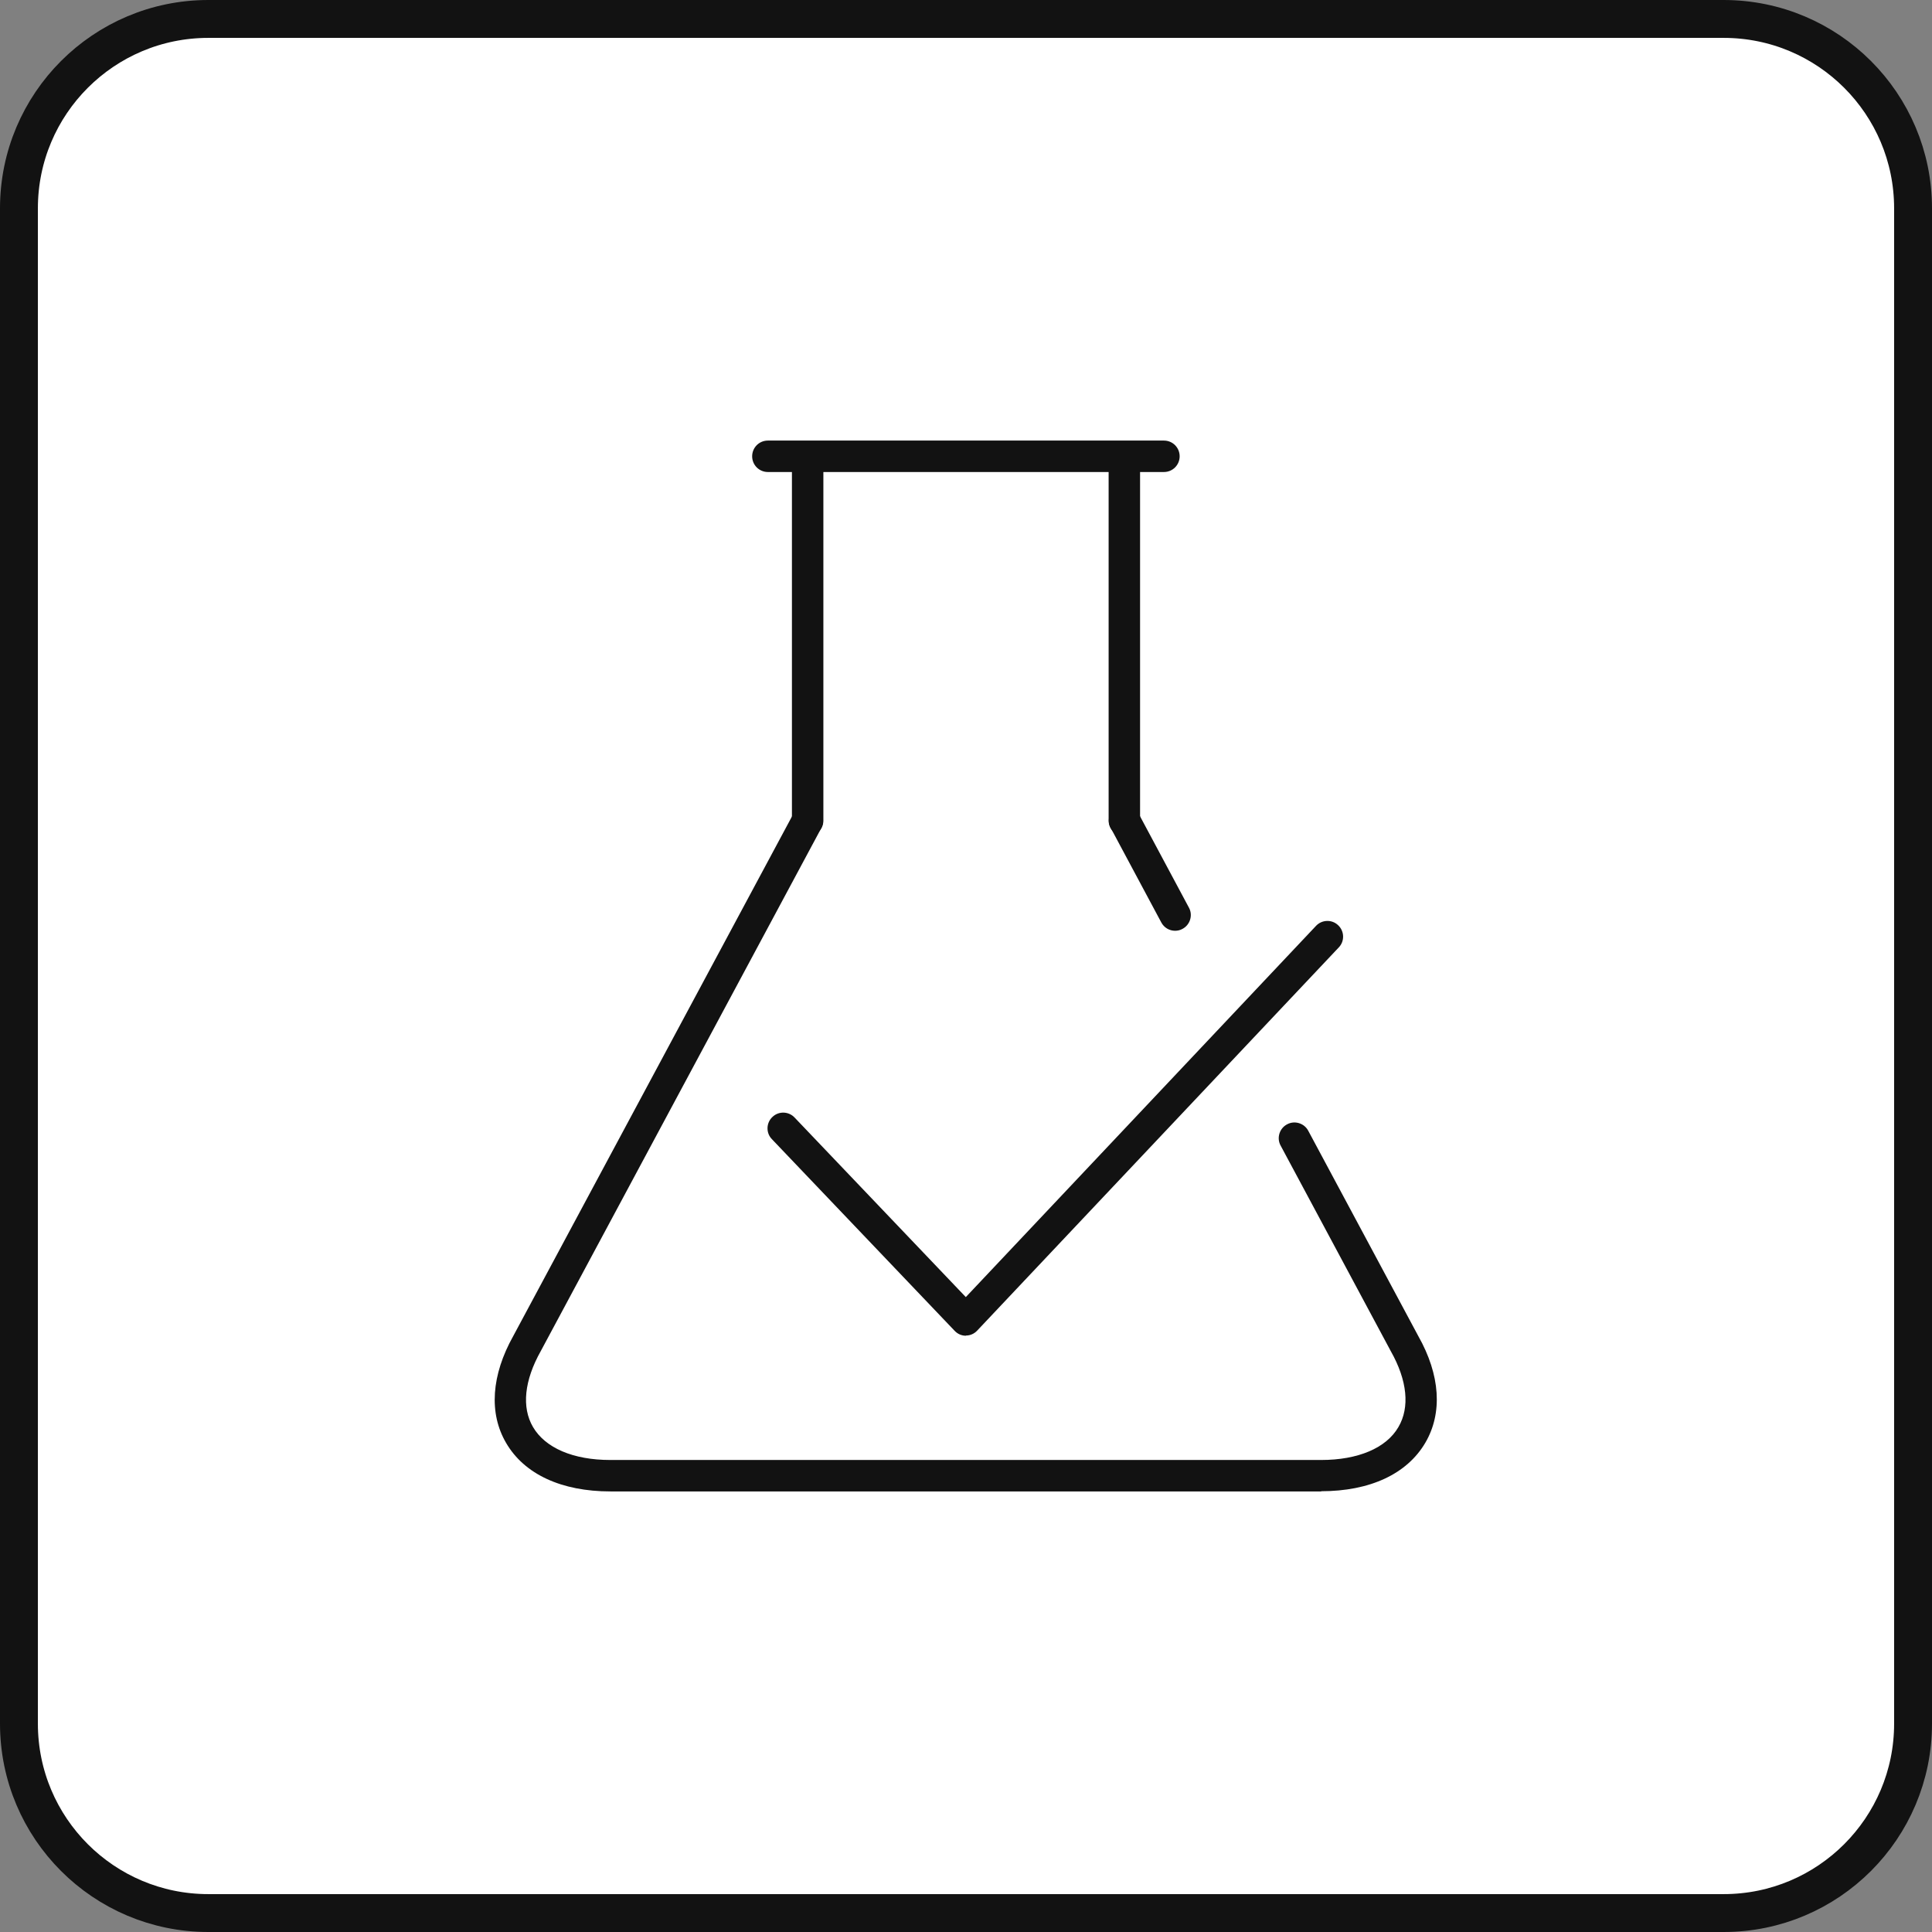 <svg xmlns="http://www.w3.org/2000/svg" fill="none" viewBox="0 0 102 102" height="102" width="102">
<rect x="0" y="0" width="102" height="102" fill="#808080" stroke="none"/>
<g clip-path="url(#clip0_737_1318)">
<path stroke-miterlimit="10" stroke-width="2" stroke="#121212" fill="white" d="M91 1H11C5.477 1 1 5.477 1 11V91C1 96.523 5.477 101 11 101H91C96.523 101 101 96.523 101 91V11C101 5.477 96.523 1 91 1Z"></path>
<path fill="#121212" d="M59.36 44.15C58.9 44.15 58.53 43.78 58.53 43.32V24.37C58.53 23.91 58.9 23.54 59.36 23.54C59.82 23.54 60.19 23.91 60.19 24.37V43.32C60.19 43.78 59.82 44.15 59.36 44.15Z"></path>
<path fill="#121212" d="M42.64 44.15C42.18 44.15 41.81 43.78 41.81 43.32V24.37C41.81 23.91 42.18 23.54 42.64 23.54C43.1 23.54 43.47 23.91 43.47 24.37V43.32C43.47 43.78 43.1 44.15 42.64 44.15Z"></path>
<path fill="#121212" d="M69.76 78.74H32.23C29.64 78.74 27.68 77.83 26.72 76.18C25.8 74.61 25.94 72.6 27.1 70.53L41.9 42.94C42.12 42.54 42.62 42.39 43.02 42.6C43.42 42.82 43.57 43.32 43.36 43.72L28.55 71.33C27.68 72.88 27.53 74.3 28.14 75.34C28.79 76.45 30.27 77.08 32.22 77.08H69.75C71.7 77.08 73.19 76.45 73.83 75.34C74.44 74.3 74.3 72.88 73.43 71.34L67.61 60.48C67.39 60.08 67.55 59.57 67.95 59.36C68.35 59.14 68.86 59.3 69.07 59.7L74.88 70.54C76.04 72.59 76.17 74.6 75.25 76.17C74.28 77.82 72.33 78.73 69.74 78.73L69.76 78.74Z"></path>
<path fill="#121212" d="M62.04 49.14C61.74 49.14 61.46 48.98 61.31 48.7L58.64 43.71C58.42 43.31 58.58 42.8 58.98 42.59C59.38 42.37 59.89 42.53 60.1 42.93L62.77 47.92C62.99 48.32 62.83 48.83 62.43 49.04C62.31 49.11 62.17 49.14 62.04 49.14Z"></path>
<path fill="#121212" d="M61.45 24.92H40.54C40.08 24.92 39.71 24.55 39.71 24.09C39.71 23.63 40.08 23.26 40.54 23.26H61.45C61.91 23.26 62.28 23.63 62.28 24.09C62.28 24.55 61.91 24.92 61.45 24.92Z"></path>
<path fill="#121212" d="M51 70.52C50.77 70.52 50.56 70.43 50.4 70.26L40.75 60.14C40.43 59.81 40.45 59.28 40.78 58.97C41.11 58.65 41.64 58.67 41.95 59L50.99 68.48L69.48 48.88C69.79 48.55 70.32 48.53 70.65 48.85C70.98 49.16 71 49.69 70.68 50.02L51.59 70.25C51.43 70.42 51.22 70.51 50.99 70.51L51 70.52Z"></path>
</g>
<defs>
<clipPath id="clip0_737_1318">
<rect fill="white" height="102" width="102"></rect>
</clipPath>
</defs>
</svg>
